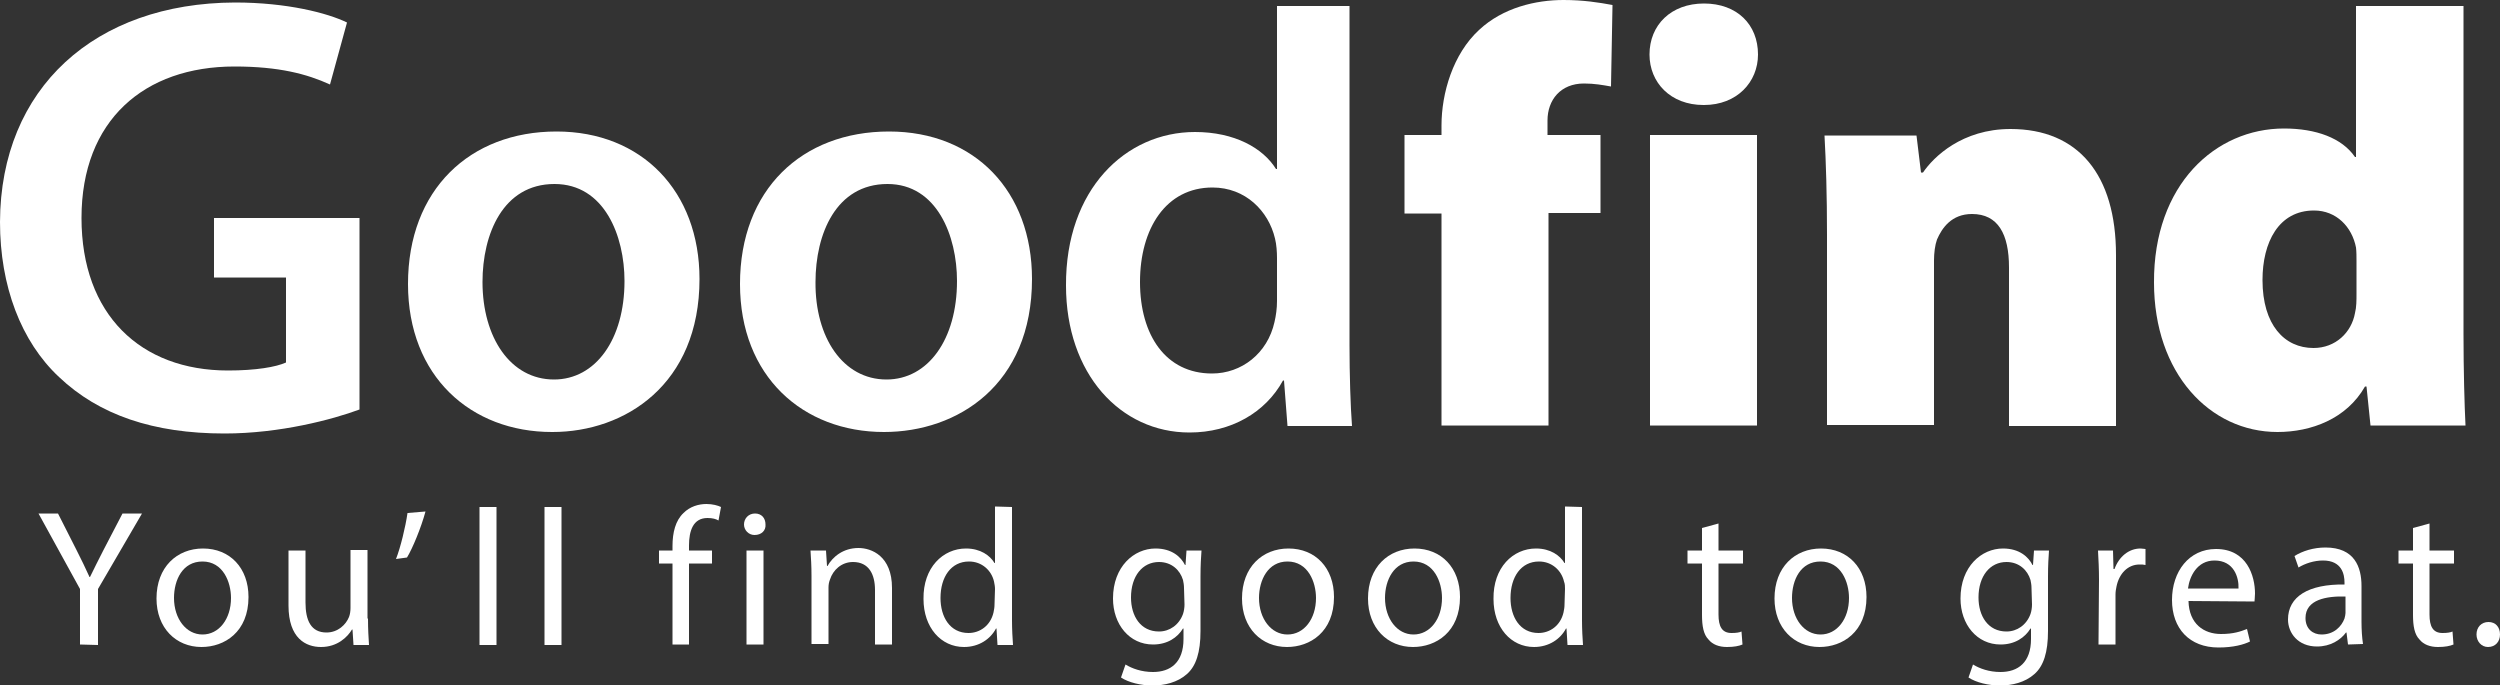 <?xml version="1.0" encoding="utf-8"?>
<!-- Generator: Adobe Illustrator 22.0.1, SVG Export Plug-In . SVG Version: 6.00 Build 0)  -->
<svg version="1.1" id="レイヤー_1" xmlns="http://www.w3.org/2000/svg" xmlns:xlink="http://www.w3.org/1999/xlink" x="0px"
	 y="0px" viewBox="0 0 500 137" style="enable-background:new 0 0 500 137;" xml:space="preserve">
<rect x="0" y="0" width="500" height="137" fill="#333333" stroke="none"/>
<style type="text/css">
	.st0{fill:#FFFFFF;}
</style>
<g>
	<g>
		<g>
			<g>
				<g>
					<path class="st0" d="M110.4,86.4c-16.2,0-28.8-11.1-28.8-29.6c0-18.9,12.4-30.5,29.7-30.5c17.1,0,28.6,12,28.6,29.5
						c0,21.1-14.9,30.6-29.4,30.6H110.4z M110.8,75.9c8.3,0,14.1-8,14.1-19.7c0-9-4-19.4-14-19.4c-10.3,0-14.4,10-14.4,19.6
						C96.5,67.5,102.1,75.9,110.8,75.9L110.8,75.9z"/>
				</g>
				<g>
					<path class="st0" d="M176.8,86.4c-16.2,0-28.8-11.1-28.8-29.6c0-18.9,12.4-30.5,29.8-30.5c17.2,0,28.6,12,28.6,29.5
						C206.4,77,191.5,86.4,176.8,86.4L176.8,86.4z M177.3,75.9c8.3,0,14.1-8,14.1-19.7c0-9-4-19.4-13.9-19.4
						c-10.3,0-14.4,10-14.4,19.6C163,67.5,168.6,75.9,177.3,75.9L177.3,75.9z"/>
				</g>
				<g>
					<path class="st0" d="M269.9,1.2V69c0,5.9,0.2,12.3,0.5,16.2h-12.9l-0.7-9.1h-0.2c-3.5,6.4-10.4,10.4-18.7,10.4
						c-13.8,0-24.7-11.7-24.7-29.4c-0.1-19.2,11.9-30.7,25.8-30.7c7.9,0,13.6,3.2,16.2,7.4h0.2V1.2H269.9z M255.4,51.6
						c0-1.2-0.1-2.7-0.4-3.9c-1.3-5.5-5.9-10.2-12.5-10.2c-9.3,0-14.5,8.2-14.5,18.9s5.2,18.3,14.4,18.3c5.9,0,11.1-4,12.5-10.3
						c0.3-1.3,0.5-2.7,0.5-4.2V51.6z"/>
				</g>
				<g>
					<path class="st0" d="M288.3,85.1V42.7h-7.4V27h7.4v-1.9c0-6.5,2.3-14.3,7.5-19.1c4.8-4.5,11.4-6,16.9-6c4,0,7.1,0.5,9.8,1
						l-0.3,16.3c-1.7-0.3-3.3-0.6-5.4-0.6c-4.7,0-7.3,3.3-7.3,7.4V27h10.6v15.6h-10.4v42.5H288.3L288.3,85.1z"/>
				</g>
				<g>
					<path class="st0" d="M340.7,21c-6.6,0-10.8-4.5-10.8-10.1c0-5.9,4.3-10.2,10.9-10.2s10.8,4.2,10.8,10.2
						c0,5.5-4.2,10.1-10.8,10.1H340.7z M330,85.1V27h21.4v58.1H330z"/>
				</g>
				<g>
					<path class="st0" d="M365.4,46.9c0-7.8-0.2-14.4-0.5-19.8h18.4l0.9,7.4h0.4c2.1-3.1,7.8-8.7,17.5-8.7
						c13.6,0,21.1,9.2,21.1,25.2v34.2h-21.4V53.5c0-6.7-2.2-10.7-7.4-10.7c-4.1,0-6,2.8-7,5.1c-0.4,1.1-0.6,2.7-0.6,4.2V85h-21.4
						V46.9L365.4,46.9z"/>
				</g>
				<g>
					<path class="st0" d="M492.7,1.2v65.6c0,7.2,0.2,14.4,0.4,18.3h-19l-0.8-7.8H473c-3.7,6.5-10.8,9.1-17.5,9.1
						c-13.5,0-24.7-11.7-24.7-29.9c-0.1-19.6,12.3-30.8,26-30.8c6.4,0,11.6,1.9,14.2,5.7h0.2V1.2H492.7z M471.3,52.2
						c0-0.8,0-1.9-0.1-2.7c-0.8-4.1-3.9-7.4-8.4-7.4c-7.1,0-10.3,6.4-10.3,13.9c0,9,4.4,13.6,10.2,13.6c4.4,0,7.6-3.1,8.3-7
						c0.3-1.2,0.3-2.5,0.3-3.9V52.2L471.3,52.2z"/>
				</g>
				<g>
					<path class="st0" d="M42.8,43.6v11.9h14.4v17c-2,0.9-6,1.6-11.6,1.6c-17.5,0-29.3-11.2-29.3-30.5c0-19.6,12.6-30.3,30.6-30.3
						c8.9,0,14.5,1.5,19.1,3.6l3.4-12.4c-3.9-1.9-12-4-22.4-4C19,0.6,0.1,17.6,0,44.4c0,12.8,4.2,23.9,11.8,31
						c8,7.6,18.9,11.3,33.1,11.3c11.1,0,21.6-2.8,27-4.8V43.6H42.8z"/>
				</g>
			</g>
		</g>
		<g>
			<g>
				<path class="st0" d="M16,128.9v-11.1l-8.3-15.1h3.9l3.7,7.3c1,2,1.8,3.6,2.6,5.4H18c0.8-1.7,1.7-3.4,2.7-5.4l3.8-7.3h3.9
					l-8.8,15.1V129L16,128.9L16,128.9z"/>
			</g>
			<g>
				<path class="st0" d="M49.7,119.4c0,7-4.8,10-9.4,10c-5.1,0-9-3.8-9-9.7c0-6.3,4.1-10,9.3-10C46,109.7,49.7,113.6,49.7,119.4z
					 M34.8,119.6c0,4.1,2.4,7.3,5.7,7.3s5.7-3.1,5.7-7.3c0-3.2-1.6-7.3-5.7-7.3C36.5,112.3,34.8,116,34.8,119.6z"/>
			</g>
			<g>
				<path class="st0" d="M73.6,123.8c0,2,0.1,3.7,0.2,5.2h-3.1l-0.2-3.1h-0.1c-0.9,1.5-2.9,3.5-6.2,3.5c-3,0-6.5-1.7-6.5-8.3v-11
					h3.4v10.4c0,3.6,1.1,6,4.2,6c2.3,0,3.9-1.6,4.5-3.1c0.2-0.5,0.3-1.2,0.3-1.8V110h3.4v13.7h0.1V123.8z"/>
			</g>
			<g>
				<path class="st0" d="M85.1,102.3c-0.9,3.3-2.6,7.4-3.7,9.2l-2.2,0.3c0.9-2.3,1.9-6.4,2.3-9.2L85.1,102.3z"/>
			</g>
			<g>
				<path class="st0" d="M95.9,101.4h3.4V129h-3.4V101.4z"/>
			</g>
			<g>
				<path class="st0" d="M108.9,101.4h3.4V129h-3.4V101.4z"/>
			</g>
			<g>
				<path class="st0" d="M134.5,128.9v-16.2h-2.7v-2.6h2.7v-0.9c0-2.7,0.6-5.1,2.2-6.6c1.3-1.3,3-1.8,4.6-1.8c1.2,0,2.3,0.3,2.9,0.6
					l-0.5,2.7c-0.5-0.3-1.2-0.5-2.2-0.5c-2.9,0-3.7,2.6-3.7,5.5v1h4.6v2.6h-4.6v16.2H134.5z"/>
			</g>
			<g>
				<path class="st0" d="M153.1,104.9c0.1,1.2-0.8,2.1-2.2,2.1c-1.2,0-2.1-1-2.1-2.1c0-1.2,0.9-2.2,2.2-2.2
					C152.3,102.7,153.1,103.6,153.1,104.9z M149.3,128.9v-18.8h3.4v18.8H149.3z"/>
			</g>
			<g>
				<path class="st0" d="M162.3,115.2c0-2-0.1-3.6-0.2-5.1h3.1l0.2,3.1h0.1c1-1.8,3.1-3.6,6.2-3.6c2.6,0,6.7,1.6,6.7,8v11.3H175V118
					c0-3.1-1.2-5.6-4.4-5.6c-2.3,0-4,1.6-4.6,3.5c-0.2,0.5-0.3,1-0.3,1.6v11.3h-3.4V115.2L162.3,115.2z"/>
			</g>
			<g>
				<path class="st0" d="M202.4,101.4v22.7c0,1.7,0.1,3.6,0.2,4.9h-3.1l-0.2-3.3h-0.1c-1.1,2.1-3.4,3.7-6.4,3.7
					c-4.6,0-8.1-3.9-8.1-9.6c-0.1-6.3,3.9-10.1,8.5-10.1c2.9,0,4.8,1.4,5.7,2.9h0.1v-11.3L202.4,101.4L202.4,101.4z M199,117.8
					c0-0.5-0.1-1-0.2-1.5c-0.5-2.2-2.4-4-5-4c-3.6,0-5.7,3.1-5.7,7.3c0,3.8,1.9,7,5.6,7c2.3,0,4.4-1.5,5-4.1c0.1-0.5,0.2-1,0.2-1.5
					L199,117.8L199,117.8z"/>
			</g>
			<g>
				<path class="st0" d="M240.3,110.1c-0.1,1.4-0.2,2.9-0.2,5.2v10.9c0,4.3-0.9,7-2.7,8.6c-1.9,1.7-4.5,2.3-6.9,2.3
					c-2.3,0-4.8-0.6-6.3-1.6l0.9-2.6c1.3,0.8,3.2,1.5,5.5,1.5c3.5,0,6.1-1.9,6.1-6.6v-2.1h-0.1c-1.1,1.8-3.1,3.2-6,3.2
					c-4.7,0-8-4-8-9.2c0-6.4,4.2-10,8.5-10c3.3,0,5.1,1.7,5.9,3.3h0.1l0.2-2.9H240.3z M236.8,117.6c0-0.6-0.1-1.1-0.2-1.6
					c-0.6-2-2.3-3.6-4.8-3.6c-3.3,0-5.6,2.8-5.6,7.1c0,3.7,1.9,6.8,5.6,6.8c2.1,0,4-1.3,4.8-3.5c0.2-0.6,0.3-1.3,0.3-1.9
					L236.8,117.6L236.8,117.6z"/>
			</g>
			<g>
				<path class="st0" d="M266.8,119.4c0,7-4.8,10-9.4,10c-5.1,0-9-3.8-9-9.7c0-6.3,4.1-10,9.3-10
					C263.1,109.7,266.8,113.6,266.8,119.4z M251.8,119.6c0,4.1,2.4,7.3,5.7,7.3c3.3,0,5.7-3.1,5.7-7.3c0-3.2-1.6-7.3-5.7-7.3
					C253.6,112.3,251.8,116,251.8,119.6z"/>
			</g>
			<g>
				<path class="st0" d="M292,119.4c0,7-4.8,10-9.4,10c-5.1,0-9-3.8-9-9.7c0-6.3,4.1-10,9.3-10C288.3,109.7,292,113.6,292,119.4z
					 M277,119.6c0,4.1,2.4,7.3,5.7,7.3c3.3,0,5.7-3.1,5.7-7.3c0-3.2-1.6-7.3-5.7-7.3C278.8,112.3,277,116,277,119.6z"/>
			</g>
			<g>
				<path class="st0" d="M316.4,101.4v22.7c0,1.7,0.1,3.6,0.2,4.9h-3.1l-0.2-3.3h-0.1c-1.1,2.1-3.4,3.7-6.4,3.7
					c-4.6,0-8.1-3.9-8.1-9.6c-0.1-6.3,3.9-10.1,8.5-10.1c2.9,0,4.8,1.4,5.7,2.9h0.1v-11.3L316.4,101.4L316.4,101.4z M313,117.8
					c0-0.5,0-1-0.2-1.5c-0.5-2.2-2.4-4-5-4c-3.6,0-5.7,3.1-5.7,7.3c0,3.8,1.9,7,5.6,7c2.3,0,4.4-1.5,5-4.1c0.1-0.5,0.2-1,0.2-1.5
					L313,117.8L313,117.8z"/>
			</g>
			<g>
				<path class="st0" d="M343.7,104.7v5.4h4.9v2.6h-4.9v10.2c0,2.4,0.7,3.7,2.6,3.7c0.9,0,1.6-0.1,2-0.3l0.2,2.6
					c-0.7,0.3-1.7,0.5-3.1,0.5c-1.6,0-2.9-0.5-3.7-1.5c-1-1-1.3-2.7-1.3-4.9v-10.3h-2.9v-2.6h2.9v-4.5L343.7,104.7z"/>
			</g>
			<g>
				<path class="st0" d="M373.3,119.4c0,7-4.8,10-9.4,10c-5.1,0-9-3.8-9-9.7c0-6.3,4.1-10,9.3-10
					C369.6,109.7,373.3,113.6,373.3,119.4z M358.4,119.6c0,4.1,2.4,7.3,5.7,7.3c3.3,0,5.7-3.1,5.7-7.3c0-3.2-1.6-7.3-5.7-7.3
					C360.1,112.3,358.4,116,358.4,119.6z"/>
			</g>
			<g>
				<path class="st0" d="M409.8,110.1c-0.1,1.4-0.2,2.9-0.2,5.2v10.9c0,4.3-0.9,7-2.7,8.6c-1.9,1.7-4.5,2.3-6.9,2.3
					c-2.3,0-4.8-0.6-6.3-1.6l0.9-2.6c1.3,0.8,3.2,1.5,5.5,1.5c3.5,0,6.1-1.9,6.1-6.6v-2.1h-0.1c-1.1,1.8-3.1,3.2-6,3.2
					c-4.7,0-8-4-8-9.2c0-6.4,4.2-10,8.5-10c3.3,0,5.1,1.7,5.9,3.3h0.1l0.2-2.9H409.8z M406.3,117.6c0-0.6-0.1-1.1-0.2-1.6
					c-0.6-2-2.3-3.6-4.8-3.6c-3.3,0-5.6,2.8-5.6,7.1c0,3.7,1.9,6.8,5.6,6.8c2.1,0,4-1.3,4.8-3.5c0.2-0.6,0.3-1.3,0.3-1.9
					L406.3,117.6L406.3,117.6z"/>
			</g>
			<g>
				<path class="st0" d="M419.8,116c0-2.2-0.1-4.1-0.2-5.9h3l0.1,3.7h0.2c0.9-2.5,2.9-4.1,5.2-4.1c0.4,0,0.7,0.1,1,0.1v3.2
					c-0.4-0.1-0.7-0.1-1.2-0.1c-2.4,0-4.1,1.9-4.6,4.4c-0.1,0.5-0.2,1-0.2,1.6v10h-3.4L419.8,116L419.8,116z"/>
			</g>
			<g>
				<path class="st0" d="M437.7,120.2c0.1,4.6,3.1,6.6,6.5,6.6c2.5,0,3.9-0.5,5.2-1l0.6,2.5c-1.2,0.6-3.3,1.2-6.3,1.2
					c-5.8,0-9.3-3.8-9.3-9.5s3.4-10.2,8.8-10.2c6.2,0,7.8,5.4,7.8,8.9c0,0.7-0.1,1.3-0.1,1.6L437.7,120.2L437.7,120.2z M447.7,117.7
					c0.1-2.2-0.9-5.6-4.8-5.6c-3.5,0-5,3.2-5.3,5.6H447.7z"/>
			</g>
			<g>
				<path class="st0" d="M469.6,128.9l-0.3-2.4h-0.1c-1.1,1.5-3.1,2.8-5.8,2.8c-3.8,0-5.8-2.7-5.8-5.4c0-4.6,4.1-7.1,11.3-7v-0.4
					c0-1.6-0.5-4.4-4.3-4.4c-1.8,0-3.6,0.6-4.9,1.4l-0.8-2.3c1.6-1,3.8-1.7,6.2-1.7c5.8,0,7.2,3.9,7.2,7.7v7.1
					c0,1.7,0.1,3.2,0.3,4.5L469.6,128.9L469.6,128.9z M469.1,119.3c-3.8-0.1-8,0.6-8,4.3c0,2.2,1.5,3.3,3.2,3.3c2.5,0,4-1.6,4.6-3.2
					c0.1-0.4,0.2-0.8,0.2-1.1L469.1,119.3L469.1,119.3z"/>
			</g>
			<g>
				<path class="st0" d="M485.9,104.7v5.4h4.9v2.6h-4.9v10.2c0,2.4,0.7,3.7,2.6,3.7c0.9,0,1.6-0.1,2-0.3l0.2,2.6
					c-0.7,0.3-1.7,0.5-3.1,0.5c-1.6,0-2.9-0.5-3.7-1.5c-1-1-1.3-2.7-1.3-4.9v-10.3h-2.9v-2.6h2.9v-4.5L485.9,104.7z"/>
			</g>
			<g>
				<path class="st0" d="M495.3,126.9c0-1.5,1-2.5,2.4-2.5s2.3,1,2.3,2.5c0,1.4-0.9,2.5-2.4,2.5
					C496.3,129.4,495.3,128.3,495.3,126.9z"/>
			</g>
		</g>
	</g>
</g>
</svg>
